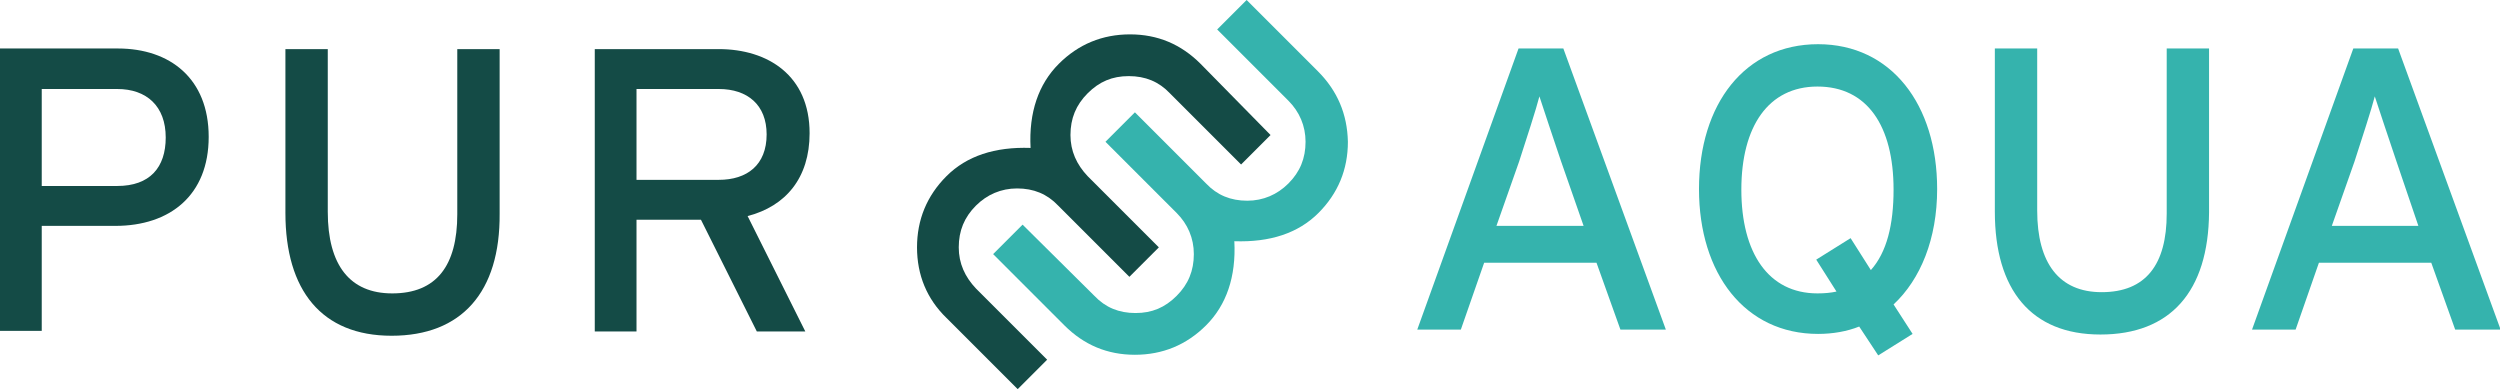 <?xml version="1.0" encoding="utf-8"?>
<!-- Generator: Adobe Illustrator 25.3.1, SVG Export Plug-In . SVG Version: 6.00 Build 0)  -->
<svg version="1.1" id="Ebene_1" xmlns="http://www.w3.org/2000/svg" xmlns:xlink="http://www.w3.org/1999/xlink" x="0px" y="0px"
	 viewBox="0 0 407.3 63.4" style="enable-background:new 0 0 407.3 63.4;" xml:space="preserve">
<style type="text/css">
	.st0{fill:#144B46;}
	.st1{fill:#35B3AD;}
</style>
<g>
	<path class="st0" d="M195.6,10.4c-3.2-3.2-7-4.8-11.5-4.8s-8.4,1.6-11.6,4.8c-3.3,3.3-4.9,7.9-4.6,13.7c-5.8-0.2-10.4,1.3-13.7,4.6
		c-3.2,3.2-4.8,7.1-4.8,11.6s1.6,8.4,4.8,11.5l11.6,11.6l4.8-4.8L159,47c-1.8-1.9-2.8-4.1-2.8-6.7c0-2.7,0.9-4.9,2.8-6.8
		c1.8-1.8,4.1-2.8,6.7-2.8c2.7,0,4.9,0.9,6.7,2.8L184,45.1l4.8-4.8l-11.6-11.6c-1.8-1.9-2.8-4.1-2.8-6.7c0-2.7,0.9-4.9,2.8-6.8
		c1.9-1.9,4-2.8,6.7-2.8l0,0c2.7,0,4.9,0.9,6.7,2.8l11.6,11.6L207,22L195.6,10.4z"/>
	<path class="st1" d="M214.7,11.6L203.1,0l-4.8,4.8l11.6,11.6c1.8,1.8,2.8,4.1,2.8,6.7c0,2.7-0.9,4.9-2.8,6.8
		c-1.8,1.8-4.1,2.8-6.7,2.8c-2.7,0-4.9-0.9-6.7-2.8l-11.6-11.6l-4.8,4.8l11.6,11.6c1.8,1.8,2.8,4.1,2.8,6.7c0,2.7-0.9,4.9-2.8,6.8
		c-1.9,1.9-4,2.8-6.7,2.8l0,0c-2.7,0-4.9-0.9-6.7-2.8l-11.7-11.6l-4.8,4.8L173.4,53c3.2,3.2,7,4.8,11.5,4.8l0,0l0,0
		c4.5,0,8.4-1.6,11.6-4.8c3.3-3.3,4.9-7.9,4.6-13.7c5.8,0.2,10.4-1.3,13.7-4.6c3.2-3.2,4.8-7.1,4.8-11.6
		C219.5,18.6,217.9,14.8,214.7,11.6z"/>
	<g>
		<path class="st0" d="M18.8,36.8h-12v17.1H0v-46h19.2c8.5,0,14.8,4.9,14.8,14.4S27.7,36.8,18.8,36.8z M19.1,14.5H6.8v15.8h12.3
			c5.3,0,7.9-3,7.9-7.9C27,17.3,23.9,14.5,19.1,14.5z"/>
		<path class="st0" d="M63.8,54.7c-11.4,0-17.3-7.4-17.3-20V8h6.9v26.5c0,8.7,3.6,13.3,10.5,13.3c7.2,0,10.6-4.5,10.6-12.9V8h6.9
			v26.8C81.5,47.6,75.2,54.7,63.8,54.7z"/>
		<path class="st0" d="M121.8,35.2l9.4,18.8h-7.9l-9.1-18.2h-10.5V54h-6.8V8h20.2c8,0,14.8,4.3,14.8,13.7
			C131.9,29,128,33.6,121.8,35.2z M117.1,14.5h-13.4v14.8h13.4c4.6,0,7.8-2.4,7.8-7.4C124.9,17.1,121.8,14.5,117.1,14.5z"/>
	</g>
	<g>
		<path class="st1" d="M264,53.7l-3.9-10.9h-18.3L238,53.7h-7.1l16.5-45.8h7.3l16.7,45.8H264z M254.3,26.2
			c-1.1-3.3-2.9-8.6-3.5-10.5c-0.5,2-2.2,7.2-3.3,10.6l-3.7,10.5H258L254.3,26.2z"/>
		<path class="st1" d="M308.5,49.6l3.1,4.8l-5.6,3.5l-3.1-4.7c-2,0.8-4.3,1.2-6.7,1.2c-11.9,0-19.4-9.8-19.4-23.6
			c0-13.9,7.5-23.6,19.4-23.6c11.9,0,19.4,9.8,19.4,23.6C315.6,38.9,312.9,45.5,308.5,49.6z M296.1,14.1c-8,0-12.4,6.5-12.4,16.8
			s4.4,16.9,12.4,16.9c1.2,0,2.2-0.1,3.1-0.3l-3.3-5.2l5.6-3.5l3.3,5.2c2.6-2.9,3.7-7.4,3.7-13.1C308.5,20.5,304.2,14.1,296.1,14.1z
			"/>
		<path class="st1" d="M342.2,54.5c-11.3,0-17.2-7.3-17.2-20V7.9h6.9v26.4c0,8.6,3.6,13.3,10.5,13.3c7.2,0,10.6-4.5,10.6-12.8V7.9
			h6.9v26.7C359.8,47.5,353.6,54.5,342.2,54.5z"/>
		<path class="st1" d="M400,53.7l-3.9-10.9h-18.3L374,53.7h-7.1l16.5-45.8h7.3l16.7,45.8H400z M390.4,26.2
			c-1.1-3.3-2.9-8.6-3.5-10.5c-0.5,2-2.2,7.2-3.3,10.6l-3.7,10.5h14.1L390.4,26.2z"/>
	</g>
</g>
</svg>
